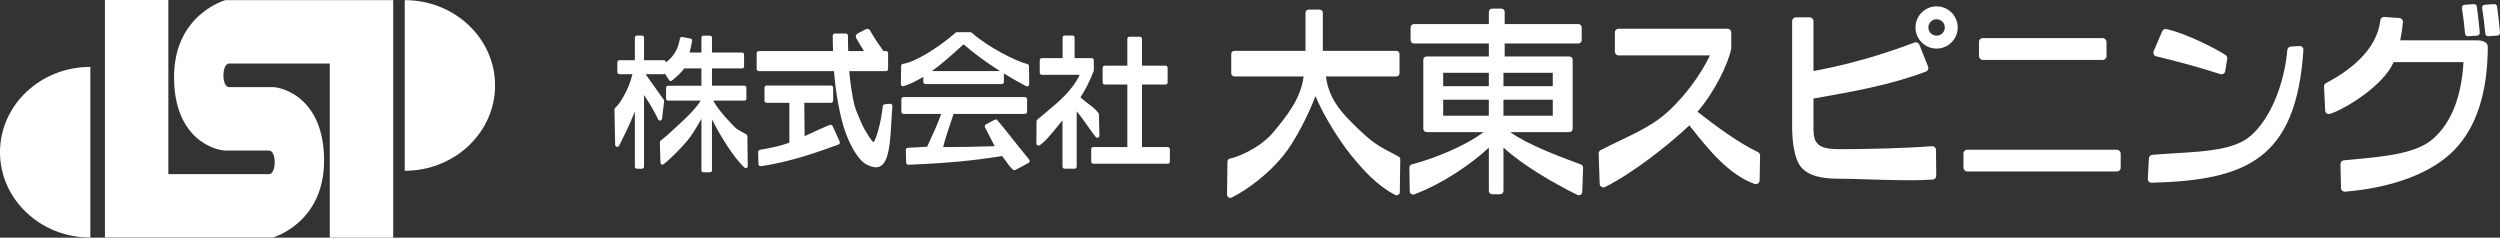 <?xml version="1.0" encoding="UTF-8"?><svg id="uuid-8a2501fe-edac-4301-8886-d74e931f6347" xmlns="http://www.w3.org/2000/svg" viewBox="0 0 460.857 43.811"><rect x="0" y="0" width="460.857" height="43.811" fill="#333333" stroke="none"/><g id="uuid-944cb85a-0aaa-42c1-bbdc-9f55728e79d8"><path d="M324.067,28.039c-3.6-1.71-7.782-4.806-11.153-7.441,3.035-3.464,5.672-8.769,6.22-11.62.008-.043.012-.086.012-.129v-2.869c0-.379-.307-.686-.686-.686h-20.084c-.379,0-.686.307-.686.686v3.543c0,.379.307.686.686.686h16.85c-1.78,3.624-4.302,7.062-7.339,9.997-2.615,2.526-5.699,4.007-9.272,5.722-1.142.549-2.323,1.116-3.543,1.744-.235.121-.38.368-.371.633l.188,5.579c.008.233.134.447.334.566.108.064.229.097.351.097.105,0,.21-.024.307-.073,4.947-2.473,11.416-7.476,15.536-11.36.192.24.39.488.594.743,2.834,3.549,6.714,8.409,11.456,10.048.207.072.437.039.616-.086.18-.126.289-.331.293-.55l.082-4.598c.005-.269-.149-.516-.392-.632Z" fill="#fff"/><rect x="361.951" y="27.604" width="28.983" height="4.005" rx=".686" ry=".686" fill="#fff"/><path d="M423.891,8.486l-1.595.097c-.338.02-.61.285-.641.623-.603,6.639-3.28,12.871-6.818,15.877-2.955,2.51-8.158,2.823-13.667,3.154-1.453.087-2.955.177-4.416.311-.339.031-.605.307-.623.648l-.194,3.771c-.009.19.061.377.194.513.129.133.307.207.491.207.006,0,.012,0,.018-.001,17.524-.457,26.663-4.367,27.977-24.471.012-.197-.06-.389-.198-.529s-.329-.209-.528-.201Z" fill="#fff"/><path d="M397.485,10.381c4.228,1.011,8.209,2.116,11.83,3.284.069.022.14.033.211.033.125,0,.249-.034.358-.101.171-.104.287-.278.319-.475l.371-2.296c.042-.258-.067-.516-.279-.668-.945-.673-6.755-3.85-10.929-4.798-.321-.074-.653.095-.783.4l-1.569,3.686c-.079.186-.072.397.019.578.091.18.256.311.453.358Z" fill="#fff"/><path d="M456.706,7.431h-14.249c.23-1.04.402-2.165.512-3.356.017-.183-.041-.365-.16-.506-.118-.14-.29-.227-.473-.24l-2.8-.202c-.366-.033-.689.238-.731.605-.649,5.582-5.807,9.384-10.019,11.59-.236.124-.379.374-.367.64l.211,4.409c.01.213.118.408.293.53.175.122.396.156.599.092,2.66-.838,9.827-5.14,11.724-9.538h12.881c-.359,6.257-2.159,10.933-5.352,13.907-3.174,2.955-8.793,3.467-15.909,4.117l-.797.073c-.359.033-.632.338-.623.699l.105,4.418c.004.189.087.368.227.494.126.114.29.176.458.176.019,0,.038-.001.057-.002,8.887-.746,16.035-3.469,20.126-7.669,4.08-4.186,6.162-10.589,6.187-19.031v-.002c0-.719-.704-1.168-1.901-1.201Z" fill="#fff"/><path d="M257.812,28.854l-.366-.191c-3.656-1.913-4.315-2.259-7.462-5.286-2.643-2.543-5.051-5.173-5.556-9.282h12.977c.324,0,.587-.262.587-.587v-3.549c0-.324-.262-.587-.587-.587h-13.552V2.36c0-.324-.262-.587-.587-.587h-2.02c-.324,0-.587.262-.587.587v7.012h-13.102c-.324,0-.587.262-.587.587v3.549c0,.324.262.587.587.587h12.753c-.509,4.145-3.186,7.382-5.561,10.253-2.654,3.209-7.22,4.785-7.949,4.862-.296.031-.522.279-.526.576l-.084,6.096c-.003.204.101.395.274.504.095.06.204.091.313.091.089,0,.178-.02.26-.061,3.273-1.619,6.985-4.615,9.457-7.633,2.188-2.67,4.677-7.534,6.003-11.072,1.509,3.69,4.555,8.416,6.499,10.818,2.296,2.836,4.877,5.696,8.193,7.404.181.093.396.087.571-.019.174-.105.282-.292.285-.496l.084-6.035c.003-.221-.118-.426-.314-.529Z" fill="#fff"/><path d="M291.426,30.321l-.933-.349c-3.048-1.136-8.954-3.336-12.086-5.618h10.878c.345,0,.623-.279.623-.623v-12.703c0-.345-.279-.623-.623-.623h-11.907v-2.389h13.578c.345,0,.623-.279.623-.623v-2.331c0-.345-.279-.623-.623-.623h-13.578v-2.235c0-.345-.279-.623-.623-.623h-1.676c-.345,0-.623.279-.623.623v2.235h-13.803c-.345,0-.623.279-.623.623v2.331c0,.345.279.623.623.623h13.803v2.389h-11.458c-.345,0-.623.279-.623.623v12.703c0,.345.279.623.623.623h10.48c-3.268,2.542-9.427,4.994-13.197,5.936-.281.07-.476.324-.472.614l.063,4.348c.003.202.105.391.272.506.167.113.378.139.57.069,5.176-1.934,10.605-5.651,13.742-8.613v7.976c0,.345.279.623.623.623h1.451c.345,0,.623-.279.623-.623v-7.989c3.42,3.161,9.115,6.508,13.621,8.726.087.043.181.064.276.064.111,0,.221-.029.32-.088.182-.108.296-.302.304-.513l.157-4.464c.009-.267-.153-.51-.403-.605ZM277.152,15.891v-2.467h9.091v2.467h-9.091ZM286.243,18.388v2.945h-9.091v-2.945h9.091ZM266.039,15.891v-2.467h8.416v2.467h-8.416ZM274.455,18.388v2.945h-8.416v-2.945h8.416Z" fill="#fff"/><path d="M137.594,24.778c-.477-.278-.811-.459-1.066-.597-.717-.388-.76-.411-1.704-1.39-1.673-1.733-2.813-3.185-3.334-4.246h5.739c.198,0,.359-.16.359-.358v-2.032c0-.198-.161-.358-.359-.358h-5.983v-3.185h5.558c.198,0,.359-.16.359-.358v-2.219c0-.198-.161-.358-.359-.358h-5.558v-2.75c0-.198-.161-.358-.359-.358h-1.223c-.198,0-.359.16-.359.358v2.75h-2.181c.22-.919.375-1.643.462-2.157.032-.192-.094-.375-.285-.412l-1.534-.299c-.095-.02-.192.001-.271.057-.079.054-.134.138-.15.232-.443,2.478-1.468,3.496-2.595,4.433v-.051c0-.211-.172-.383-.383-.383h-3.646v-4.169c0-.211-.172-.383-.383-.383h-.924c-.212,0-.383.172-.383.383v4.169h-2.85c-.212,0-.383.172-.383.383v1.808c0,.211.172.383.383.383h2.406c-.731,3.12-2.598,5.788-3.154,6.177-.105.074-.166.194-.164.322l.13,6.518c.003.175.125.326.296.365.173.043.347-.042.427-.197.644-1.243,1.976-3.895,2.908-6.309v10.17c0,.211.172.383.383.383h.924c.212,0,.383-.172.383-.383v-13.197c1.491,2.164,2.474,4.16,2.577,4.453.058.168.226.271.403.254.177-.019.318-.158.339-.335l.389-3.238c.011-.094-.013-.19-.069-.268l-3.358-4.715h3.364c.084,0,.158-.033.221-.079l.752,1.176c.056.087.147.146.25.162.105.014.207-.015.286-.084l.366-.311c.601-.509,1.08-.914,1.912-1.922h3.15v3.185h-6.153c-.198,0-.358.16-.359.358l-.005,2.032c0,.095.038.187.105.254s.159.105.254.105h6.021c-.935,1.595-3.214,3.69-3.95,4.345-.473.421-.854.779-1.21,1.113-.678.636-1.264,1.185-2.23,1.931-.091.07-.143.18-.139.295l.118,3.765c.004.136.084.256.206.314.122.059.267.042.373-.041,1.287-.999,3.261-3.018,4.352-4.317.691-.822,1.552-2.152,2.619-4.046v9.484c0,.198.161.358.359.358h1.223c.198,0,.359-.16.359-.358v-9.387c1.493,2.96,3.979,7.053,5.997,8.883.105.096.258.12.389.061.13-.058.213-.189.211-.331l-.07-5.531c-.002-.126-.069-.242-.178-.305Z" fill="#fff"/><path d="M164.077,19.13l-.991.101c-.187.019-.335.166-.355.354-.329,3.231-1.263,6.113-1.703,6.655-.062-.052-.163-.149-.309-.328-.304-.369-.724-1.002-1.124-1.696-.603-1.048-.851-1.591-1.334-2.797-.078-.194-.149-.365-.217-.526-.31-.741-.515-1.231-.787-2.674-.345-1.828-.559-3.38-.702-5.106h6.764c.219,0,.396-.177.396-.396v-2.906c0-.219-.177-.396-.396-.396h-.461c-.884-1.259-1.657-2.37-2.274-3.456l-.175-.328c-.154-.289-.515-.402-.803-.246l-1.532.809c-.142.074-.247.204-.293.357-.045.154-.027.319.051.459.463.827.943,1.63,1.437,2.405h-2.905c-.027-.461-.05-1.411-.05-2.841,0-.219-.177-.396-.396-.396h-2.016c-.219,0-.396.177-.396.396,0,1.3.024,1.824.072,2.841h-13.698c-.219,0-.396.177-.396.396v2.906c0,.219.177.396.396.396h13.862c.172,2.229.435,4.202.843,6.346.396,2.084.851,3.816,1.352,5.145.502,1.334,1.056,2.483,1.649,3.416.612.965,1.187,1.638,1.758,2.058.585.43,1.36.667,1.845.74.101.015.199.023.295.023.395,0,.752-.129,1.065-.382,1.382-1.123,1.571-4.499,1.772-8.072.055-.981.109-1.946.19-2.826.011-.118-.032-.235-.116-.318-.084-.083-.2-.123-.319-.112Z" fill="#fff"/><path d="M166.592,15.884c1.249-.411,2.452-1.008,3.611-1.72v.934c0,.219.177.396.396.396h14.068c.219,0,.396-.177.396-.396v-1.543c1.319.811,2.691,1.596,4.085,2.33.058.03.121.046.185.046.072,0,.144-.019.207-.059.119-.073.191-.204.189-.344l-.05-3.347c-.003-.181-.128-.338-.305-.379-2.005-.478-7.112-3.021-10.244-5.767-.072-.063-.165-.098-.261-.098h-2.473c-.096,0-.19.036-.262.099-3.301,2.91-7.636,5.483-9.665,5.733-.197.024-.345.19-.348.387l-.05,3.347c-.002.129.058.249.161.326.105.076.237.099.359.057ZM171.797,13.097c1.886-1.359,3.648-2.951,5.291-4.439l.546-.492c1.842,1.624,4.154,3.323,6.695,4.931h-12.533Z" fill="#fff"/><path d="M202.422,25.363c.151-.058.25-.204.246-.366l-.096-3.945c-.002-.086-.033-.169-.088-.235-.702-.842-1.267-1.257-1.866-1.697-.435-.32-.883-.649-1.449-1.179.926-1.397,1.745-3.024,2.439-4.844.017-.043.025-.09.025-.136v-1.861c0-.211-.171-.382-.382-.382h-3.161v-3.793c0-.211-.171-.382-.382-.382h-1.443c-.211,0-.382.171-.382.382v3.793h-3.835c-.211,0-.382.171-.382.382v2.31c0,.211.171.382.382.382h6.984c-1.355,2.893-3.874,4.984-6.532,7.191-.428.355-.86.714-1.292,1.079-.085.072-.134.177-.135.289l-.024,4.111c-.001.139.074.266.194.334.12.069.268.067.386-.006.932-.566,2.229-2.159,3.374-3.564.301-.369.593-.728.856-1.039v8.528c0,.211.171.382.382.382h1.856c.211,0,.382-.171.382-.382v-10.199c.69.818,1.382,1.805,2.01,2.7.545.778,1.061,1.512,1.505,2.037.105.124.276.165.427.111Z" fill="#fff"/><path d="M215.271,27.113h-4.752v-11.532h4.342c.211,0,.382-.171.382-.382v-2.708c0-.211-.171-.382-.382-.382h-4.342v-4.951c0-.211-.171-.382-.382-.382h-1.94c-.211,0-.382.171-.382.382v4.951h-4.17c-.211,0-.382.171-.382.382v2.708c0,.211.171.382.382.382h4.17v11.532h-6.282c-.211,0-.382.171-.382.382v2.31c0,.211.171.382.382.382h13.738c.211,0,.382-.171.382-.382v-2.31c0-.211-.171-.382-.382-.382Z" fill="#fff"/><path d="M356.661,27.127c-.14-.128-.33-.191-.517-.177-4.758.379-12.217.552-17.134.552-2.499,0-3.475-.499-3.852-.916-.552-.612-.856-.948-.856-3.198v-5.226l.306-.054c6.561-1.15,13.998-2.454,20.436-4.921.171-.066.309-.197.382-.365s.077-.358.009-.529l-1.624-4.07c-.139-.347-.53-.518-.88-.387-6.24,2.364-12.504,4.132-18.629,5.26V3.886c0-.379-.307-.686-.686-.686h-2.561c-.379,0-.686.307-.686.686v19.466c0,2.132.235,5.96,1.811,7.64,1.23,1.311,3.401,1.949,6.638,1.949,1.646,0,3.631.063,5.731.132,2.352.075,4.892.157,7.286.157,1.583,0,3.102-.036,4.459-.133.362-.026.64-.328.637-.691l-.046-4.78c-.002-.19-.083-.371-.223-.499Z" fill="#fff"/><rect x="364.808" y="7.025" width="23.512" height="4.022" rx=".686" ry=".686" fill="#fff"/><path d="M356.998,1.172c-2.146,0-3.892,1.747-3.892,3.893s1.746,3.892,3.892,3.892,3.893-1.746,3.893-3.892-1.747-3.893-3.893-3.893ZM356.998,6.579c-.835,0-1.514-.679-1.514-1.514,0-.835.679-1.514,1.514-1.514.835,0,1.514.679,1.514,1.514,0,.835-.679,1.514-1.514,1.514Z" fill="#fff"/><path d="M460.313,1.188c-.037-.262-.278-.444-.534-.431l-1.751.126c-.14.01-.269.079-.357.189s-.125.252-.103.39c.222,1.423.418,3.024.584,4.758.025.259.242.454.499.454.012,0,.023,0,.035-.001l1.703-.116c.135-.009.259-.072.348-.174.087-.102.131-.235.119-.37-.138-1.627-.321-3.25-.543-4.825Z" fill="#fff"/><path d="M454.921,6.675c.012,0,.023,0,.035-.001l1.703-.116c.135-.009.259-.072.348-.174.087-.102.131-.235.119-.369-.136-1.61-.317-3.233-.542-4.826-.036-.262-.273-.444-.534-.431l-1.752.126c-.14.01-.269.079-.357.189s-.125.252-.103.39c.224,1.436.42,3.037.584,4.757.024.26.242.455.499.455Z" fill="#fff"/><path d="M186.236,25.092c-1.132-1.426-2.025-2.552-2.385-2.943-.122-.133-.317-.166-.477-.083l-1.634.864c-.192.101-.266.338-.167.532l1.791,3.49c-2.344.082-7.734.18-9.506.16.308-1.346,1.304-4.285,1.927-6.112h13.156c.219,0,.396-.177.396-.396v-2.313c0-.219-.177-.396-.396-.396h-22.387c-.219,0-.396.177-.396.396v2.313c0,.219.177.396.396.396h6.949c-.745,2.078-1.521,3.741-2.339,5.493l-.257.554c-.777.06-2.124.129-3.554.199-.216.01-.384.192-.377.408l.074,2.329c.003.106.048.206.126.278s.176.101.286.106c6.902-.269,12.076-.751,17.244-1.607.254.29.497.63.752.987.394.55.801,1.12,1.278,1.53.074.063.166.096.259.096.064,0,.128-.015.187-.046l2.429-1.298c.105-.057.179-.157.202-.274s-.008-.238-.084-.33c-1.069-1.282-2.355-2.903-3.49-4.332Z" fill="#fff"/><path d="M153.486,23.234c-.086-.187-.302-.276-.495-.209-.9.325-2.685,1.156-3.988,1.763-.251.117-.48.224-.676.314l-.065-6.155h4.928c.219,0,.396-.177.396-.396v-2.392c0-.219-.177-.396-.396-.396h-11.871c-.219,0-.396.177-.396.396v2.392c0,.219.177.396.396.396h4.197v7.341c-1.174.488-3.52,1.012-5.429,1.332-.195.033-.336.204-.331.401l.055,2.231c.003.113.054.219.14.293.072.061.163.094.256.094.019,0,.037-.002.056-.004,5.646-.802,11.493-2.958,14.303-3.995.103-.038.186-.117.229-.219.043-.101.041-.216-.005-.317l-1.303-2.87Z" fill="#fff"/><path d="M74.609.023v31.459c9.197,0,16.653-7.042,16.653-15.73S83.806.023,74.609.023Z" fill="#fff"/><path d="M0,28.058c0,8.687,7.456,15.73,16.653,15.73V12.329C7.456,12.329,0,19.371,0,28.058Z" fill="#fff"/><path d="M41.556.023s-9.471,2.599-9.471,14.187,7.739,13.54,9.471,13.54h.173v.001h7.868c1.406,0,1.374,4.346,0,4.346h-18.563V0h-11.691v43.788h11.691v-0h19.237s9.471-2.599,9.471-14.187-7.739-13.54-9.471-13.54h-3.094v-.001h-4.947c-1.406,0-1.374-4.346,0-4.346h18.563v32.097h11.691V.023h-30.928Z" fill="#fff"/></g></svg>